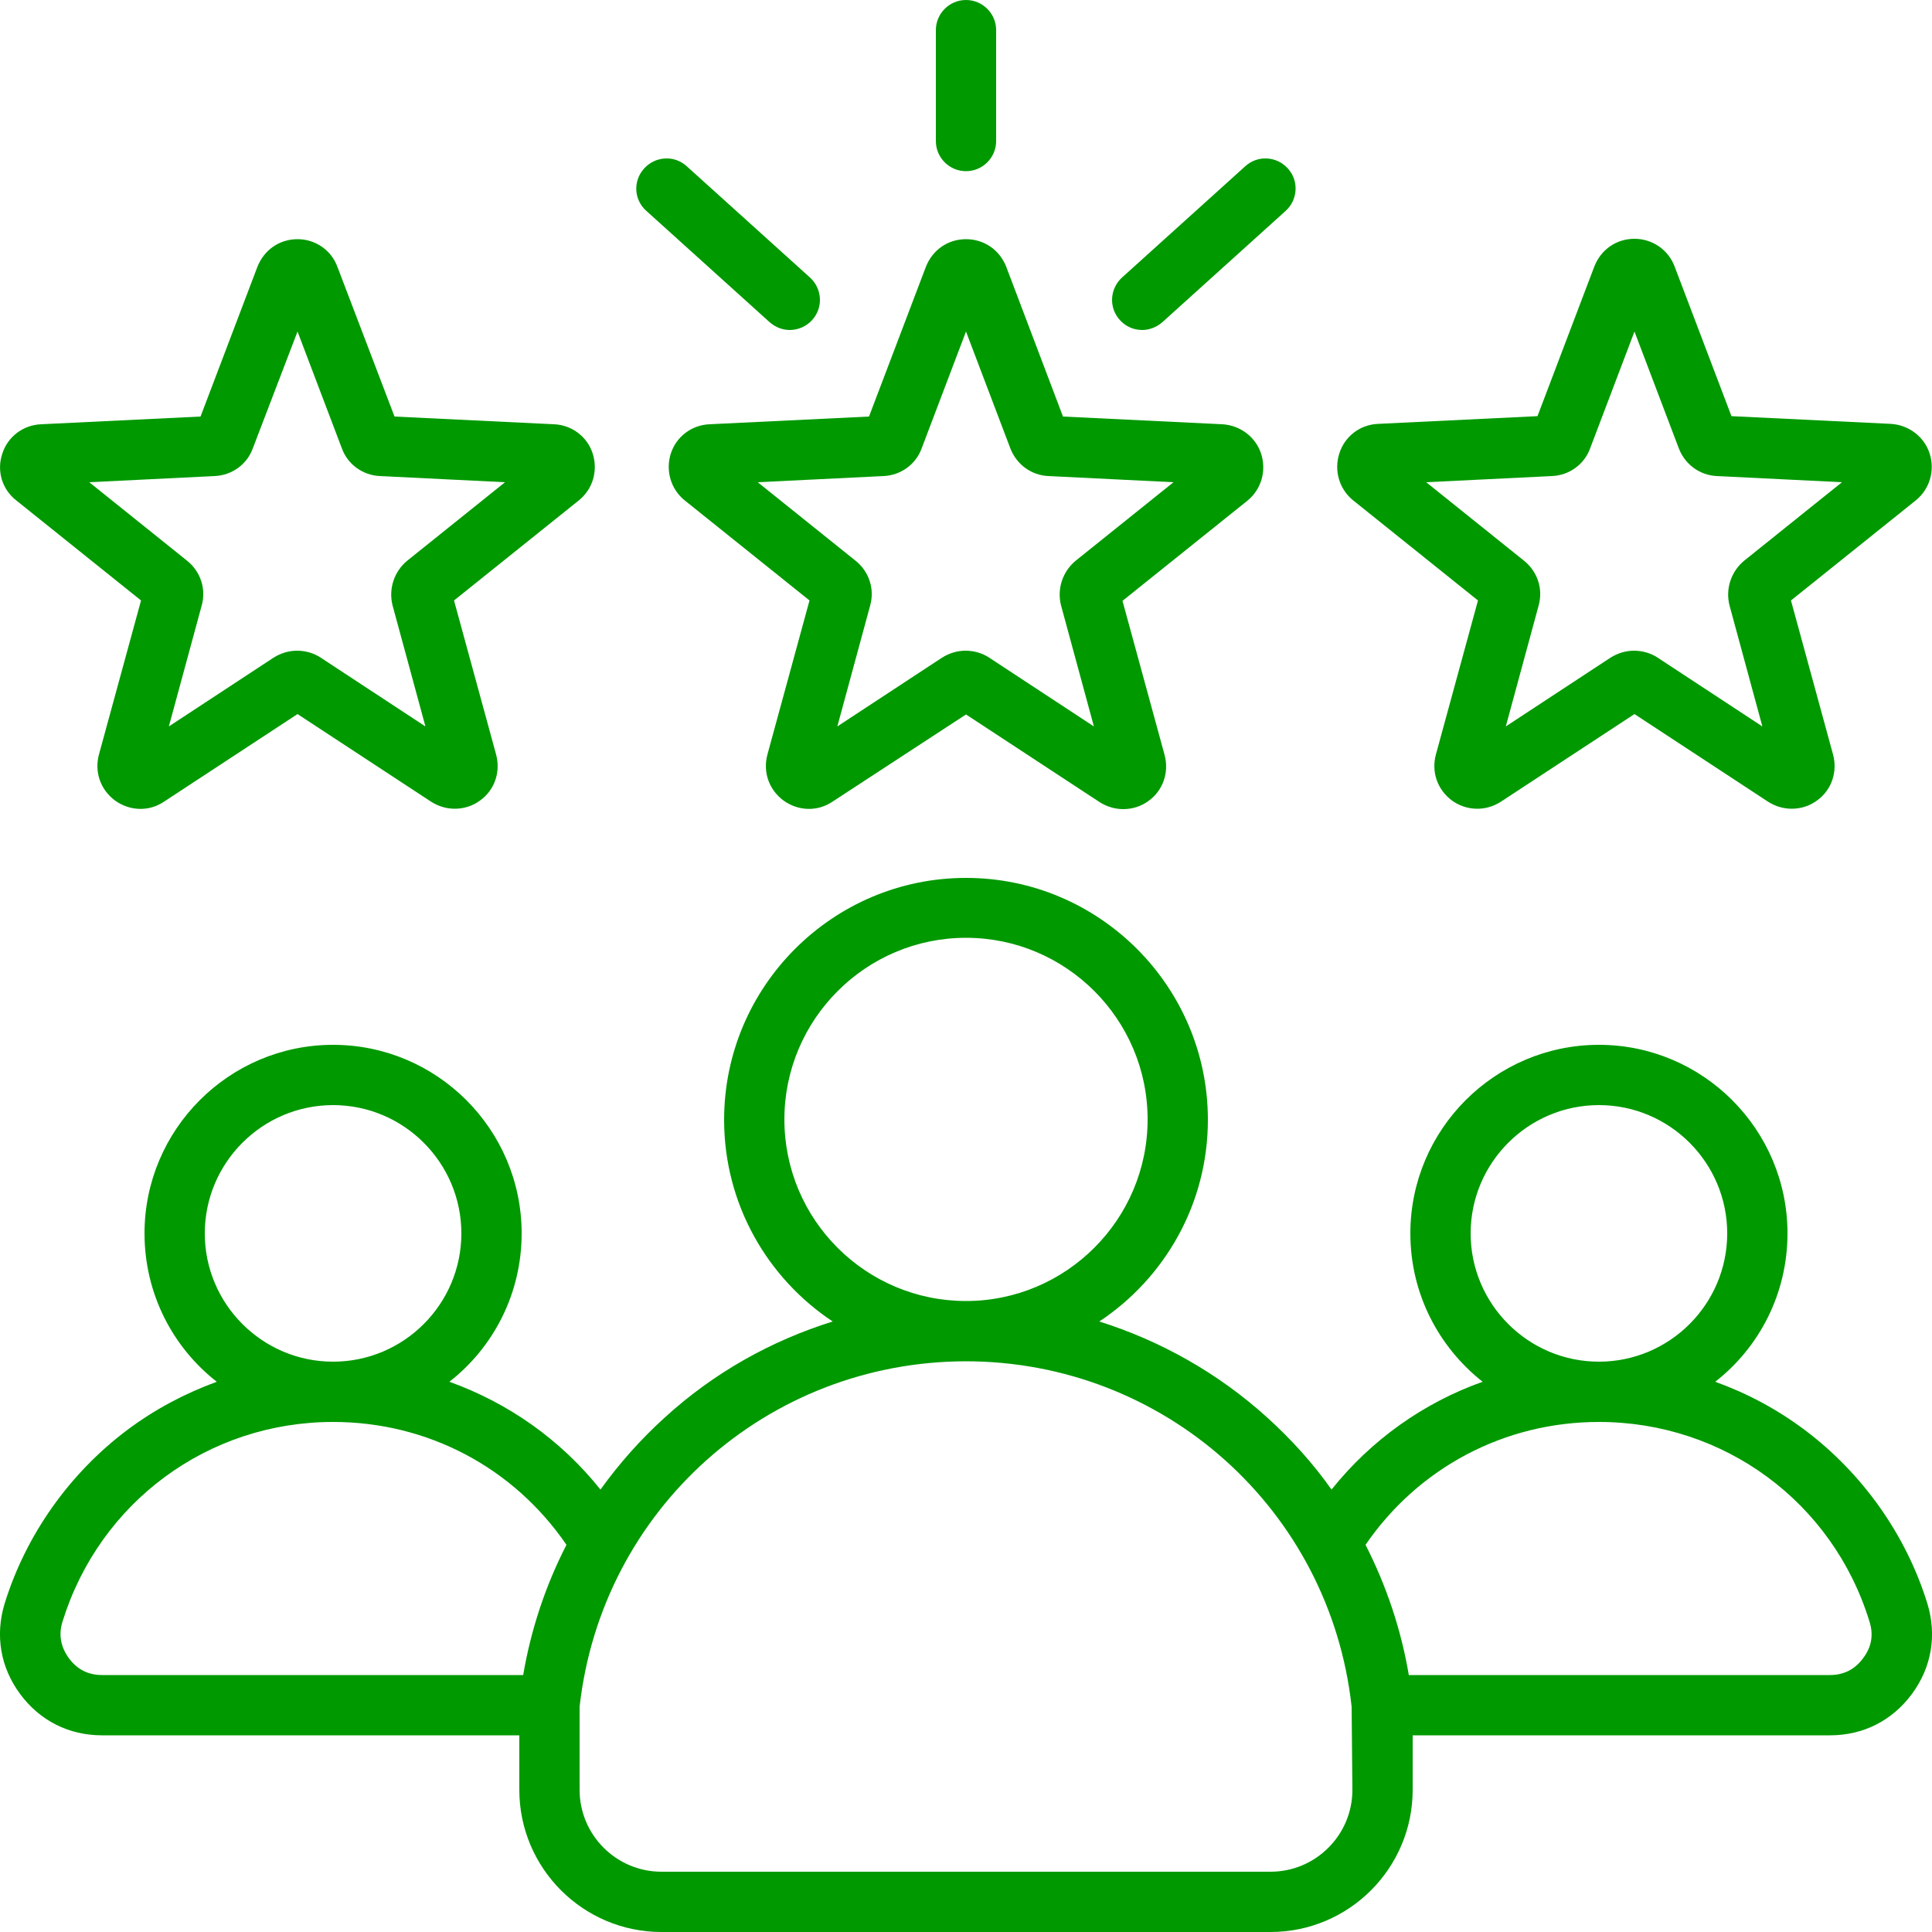 <?xml version="1.0" encoding="utf-8"?>
<!-- Generator: Adobe Illustrator 28.4.1, SVG Export Plug-In . SVG Version: 6.00 Build 0)  -->
<svg version="1.1" id="Layer_1" xmlns="http://www.w3.org/2000/svg" xmlns:xlink="http://www.w3.org/1999/xlink" x="0px" y="0px"
	 viewBox="0 0 50 50" style="enable-background:new 0 0 50 50;" xml:space="preserve">
<style type="text/css">
	.st0{fill:#009900;}
</style>
<path class="st0" d="M17.36,11.74c-0.14,0.44,0,0.92,0.36,1.21l3.23,2.59l-1.09,3.99c-0.12,0.45,0.04,0.91,0.42,1.19
	c0.38,0.27,0.87,0.29,1.26,0.03L25,18.49l3.46,2.27c0.19,0.12,0.4,0.18,0.61,0.18c0.23,0,0.46-0.07,0.65-0.21
	c0.38-0.27,0.54-0.74,0.42-1.19l-1.09-3.99l3.23-2.59c0.36-0.29,0.5-0.77,0.36-1.21s-0.54-0.74-1-0.77l-4.13-0.2L26.04,6.9
	C25.87,6.47,25.47,6.19,25,6.19s-0.87,0.28-1.04,0.72l-1.47,3.87l-4.13,0.2C17.9,11,17.5,11.3,17.36,11.74L17.36,11.74z
	 M22.87,12.32c0.44-0.02,0.83-0.3,0.98-0.71L25,8.58l1.15,3.03c0.16,0.41,0.54,0.69,0.98,0.71l3.24,0.16l-2.53,2.03
	c-0.34,0.28-0.49,0.73-0.38,1.16l0.85,3.13l-2.71-1.78c-0.18-0.12-0.4-0.18-0.61-0.18s-0.42,0.06-0.61,0.18l-2.71,1.78l0.85-3.13
	c0.12-0.43-0.03-0.88-0.38-1.16l-2.53-2.03L22.87,12.32z M24.22,3.65V0.78C24.22,0.35,24.57,0,25,0s0.78,0.35,0.78,0.78v2.87
	c0,0.43-0.35,0.78-0.78,0.78S24.22,4.08,24.22,3.65z M28.98,8.28c-0.29-0.32-0.26-0.81,0.06-1.1l3.19-2.88
	c0.32-0.29,0.81-0.26,1.1,0.06c0.29,0.32,0.26,0.81-0.06,1.1l-3.19,2.88c-0.15,0.13-0.34,0.2-0.52,0.2
	C29.34,8.54,29.13,8.45,28.98,8.28z M16.67,4.36c0.29-0.32,0.78-0.35,1.1-0.06l3.19,2.88c0.32,0.29,0.35,0.78,0.06,1.1
	c-0.15,0.17-0.37,0.26-0.58,0.26c-0.19,0-0.37-0.07-0.52-0.2l-3.19-2.88C16.4,5.17,16.38,4.68,16.67,4.36z M35.02,12.95l3.23,2.59
	l-1.09,3.99c-0.12,0.45,0.04,0.91,0.42,1.19c0.38,0.27,0.87,0.28,1.26,0.03l3.46-2.27l3.46,2.27c0.19,0.12,0.4,0.18,0.61,0.18
	c0.23,0,0.46-0.07,0.65-0.21c0.38-0.27,0.54-0.74,0.42-1.19l-1.09-3.99l3.23-2.59c0.36-0.29,0.5-0.77,0.36-1.21s-0.54-0.74-1-0.77
	l-4.13-0.2L43.34,6.9c-0.16-0.43-0.57-0.72-1.04-0.72s-0.87,0.28-1.04,0.72l-1.47,3.87l-4.13,0.2c-0.46,0.02-0.86,0.32-1,0.77
	C34.52,12.18,34.66,12.66,35.02,12.95L35.02,12.95z M40.17,12.32c0.44-0.02,0.83-0.3,0.98-0.71l1.15-3.03l1.15,3.03
	c0.16,0.41,0.54,0.69,0.98,0.71l3.24,0.16l-2.53,2.03c-0.34,0.28-0.49,0.73-0.38,1.16l0.85,3.13l-2.71-1.78
	c-0.18-0.12-0.4-0.18-0.61-0.18s-0.42,0.06-0.61,0.18l-2.71,1.78l0.85-3.13c0.12-0.43-0.03-0.88-0.38-1.16l-2.53-2.03L40.17,12.32z
	 M0.42,12.95l3.23,2.59l-1.09,3.99c-0.12,0.45,0.04,0.91,0.42,1.19c0.38,0.27,0.87,0.29,1.26,0.03l3.46-2.27l3.46,2.27
	c0.19,0.12,0.4,0.18,0.61,0.18c0.23,0,0.46-0.07,0.65-0.21c0.38-0.27,0.54-0.74,0.42-1.19l-1.09-3.99l3.23-2.59
	c0.36-0.29,0.5-0.76,0.36-1.21c-0.14-0.44-0.54-0.74-1-0.76l-4.13-0.2L8.73,6.9C8.57,6.47,8.16,6.19,7.7,6.19
	c-0.47,0-0.87,0.28-1.04,0.72l-1.47,3.87l-4.13,0.2C0.6,11,0.2,11.3,0.06,11.74C-0.09,12.18,0.05,12.66,0.42,12.95L0.42,12.95z
	 M5.56,12.32c0.44-0.02,0.83-0.3,0.98-0.71L7.7,8.58l1.15,3.03C9,12.02,9.39,12.3,9.83,12.32l3.24,0.16l-2.53,2.03
	c-0.34,0.28-0.49,0.73-0.38,1.16l0.85,3.13L8.3,17.02c-0.18-0.12-0.4-0.18-0.61-0.18s-0.42,0.06-0.61,0.18L4.37,18.8l0.85-3.13
	c0.12-0.43-0.03-0.88-0.38-1.16l-2.53-2.03L5.56,12.32z M49.88,41.5c-0.55-1.78-1.68-3.37-3.17-4.49c-0.72-0.54-1.49-0.95-2.32-1.25
	c1.14-0.89,1.87-2.28,1.87-3.84c0-2.69-2.19-4.88-4.88-4.88c-2.69,0-4.88,2.19-4.88,4.88c0,1.56,0.73,2.94,1.87,3.84
	c-1.52,0.54-2.88,1.5-3.91,2.79c-0.48-0.68-1.04-1.3-1.67-1.87c-1.26-1.14-2.75-1.98-4.34-2.48c1.69-1.12,2.81-3.04,2.81-5.22
	c0-3.45-2.81-6.26-6.26-6.26s-6.26,2.81-6.26,6.26c0,2.18,1.12,4.1,2.81,5.22c-1.6,0.5-3.08,1.33-4.34,2.48
	c-0.63,0.57-1.18,1.19-1.67,1.87c-1.03-1.29-2.38-2.24-3.91-2.79c1.14-0.89,1.87-2.28,1.87-3.84c0-2.69-2.19-4.88-4.88-4.88
	s-4.88,2.19-4.88,4.88c0,1.56,0.73,2.95,1.87,3.84c-0.82,0.3-1.6,0.71-2.32,1.25c-1.49,1.12-2.62,2.71-3.17,4.49
	c-0.25,0.82-0.11,1.65,0.4,2.34s1.26,1.07,2.12,1.07h10.8v1.41c0,2.03,1.65,3.68,3.68,3.68h15.76c2.03,0,3.68-1.65,3.68-3.68v-1.41
	h10.8c0.86,0,1.61-0.38,2.12-1.07C49.99,43.15,50.13,42.32,49.88,41.5L49.88,41.5z M41.38,28.6c1.83,0,3.32,1.49,3.32,3.32
	s-1.49,3.32-3.32,3.32c-1.83,0-3.32-1.49-3.32-3.32C38.06,30.09,39.55,28.6,41.38,28.6z M20.3,28.97c0-2.59,2.11-4.7,4.7-4.7
	s4.7,2.11,4.7,4.7s-2.11,4.7-4.7,4.7l0,0l0,0C22.41,33.67,20.3,31.57,20.3,28.97L20.3,28.97z M8.62,28.6c1.83,0,3.32,1.49,3.32,3.32
	s-1.49,3.32-3.32,3.32S5.3,33.75,5.3,31.92S6.79,28.6,8.62,28.6z M13.54,43.35H2.64c-0.36,0-0.65-0.15-0.86-0.44
	c-0.21-0.29-0.27-0.61-0.16-0.95c0.96-3.09,3.77-5.16,7-5.16c2.45,0,4.67,1.18,6.04,3.18C14.12,41.03,13.74,42.17,13.54,43.35z
	 M35,46.32c0,1.17-0.95,2.12-2.12,2.12H17.12c-1.17,0-2.12-0.95-2.12-2.12v-2.15c0.57-5.1,4.85-8.93,9.99-8.94l0,0l0,0
	c5.14,0,9.43,3.84,9.99,8.94L35,46.32z M48.22,42.91c-0.21,0.29-0.5,0.44-0.86,0.44h-10.9c-0.2-1.18-0.58-2.31-1.12-3.37
	c1.37-2,3.6-3.18,6.04-3.18c3.23,0,6.05,2.07,7,5.16C48.49,42.3,48.44,42.62,48.22,42.91z"/>
</svg>
